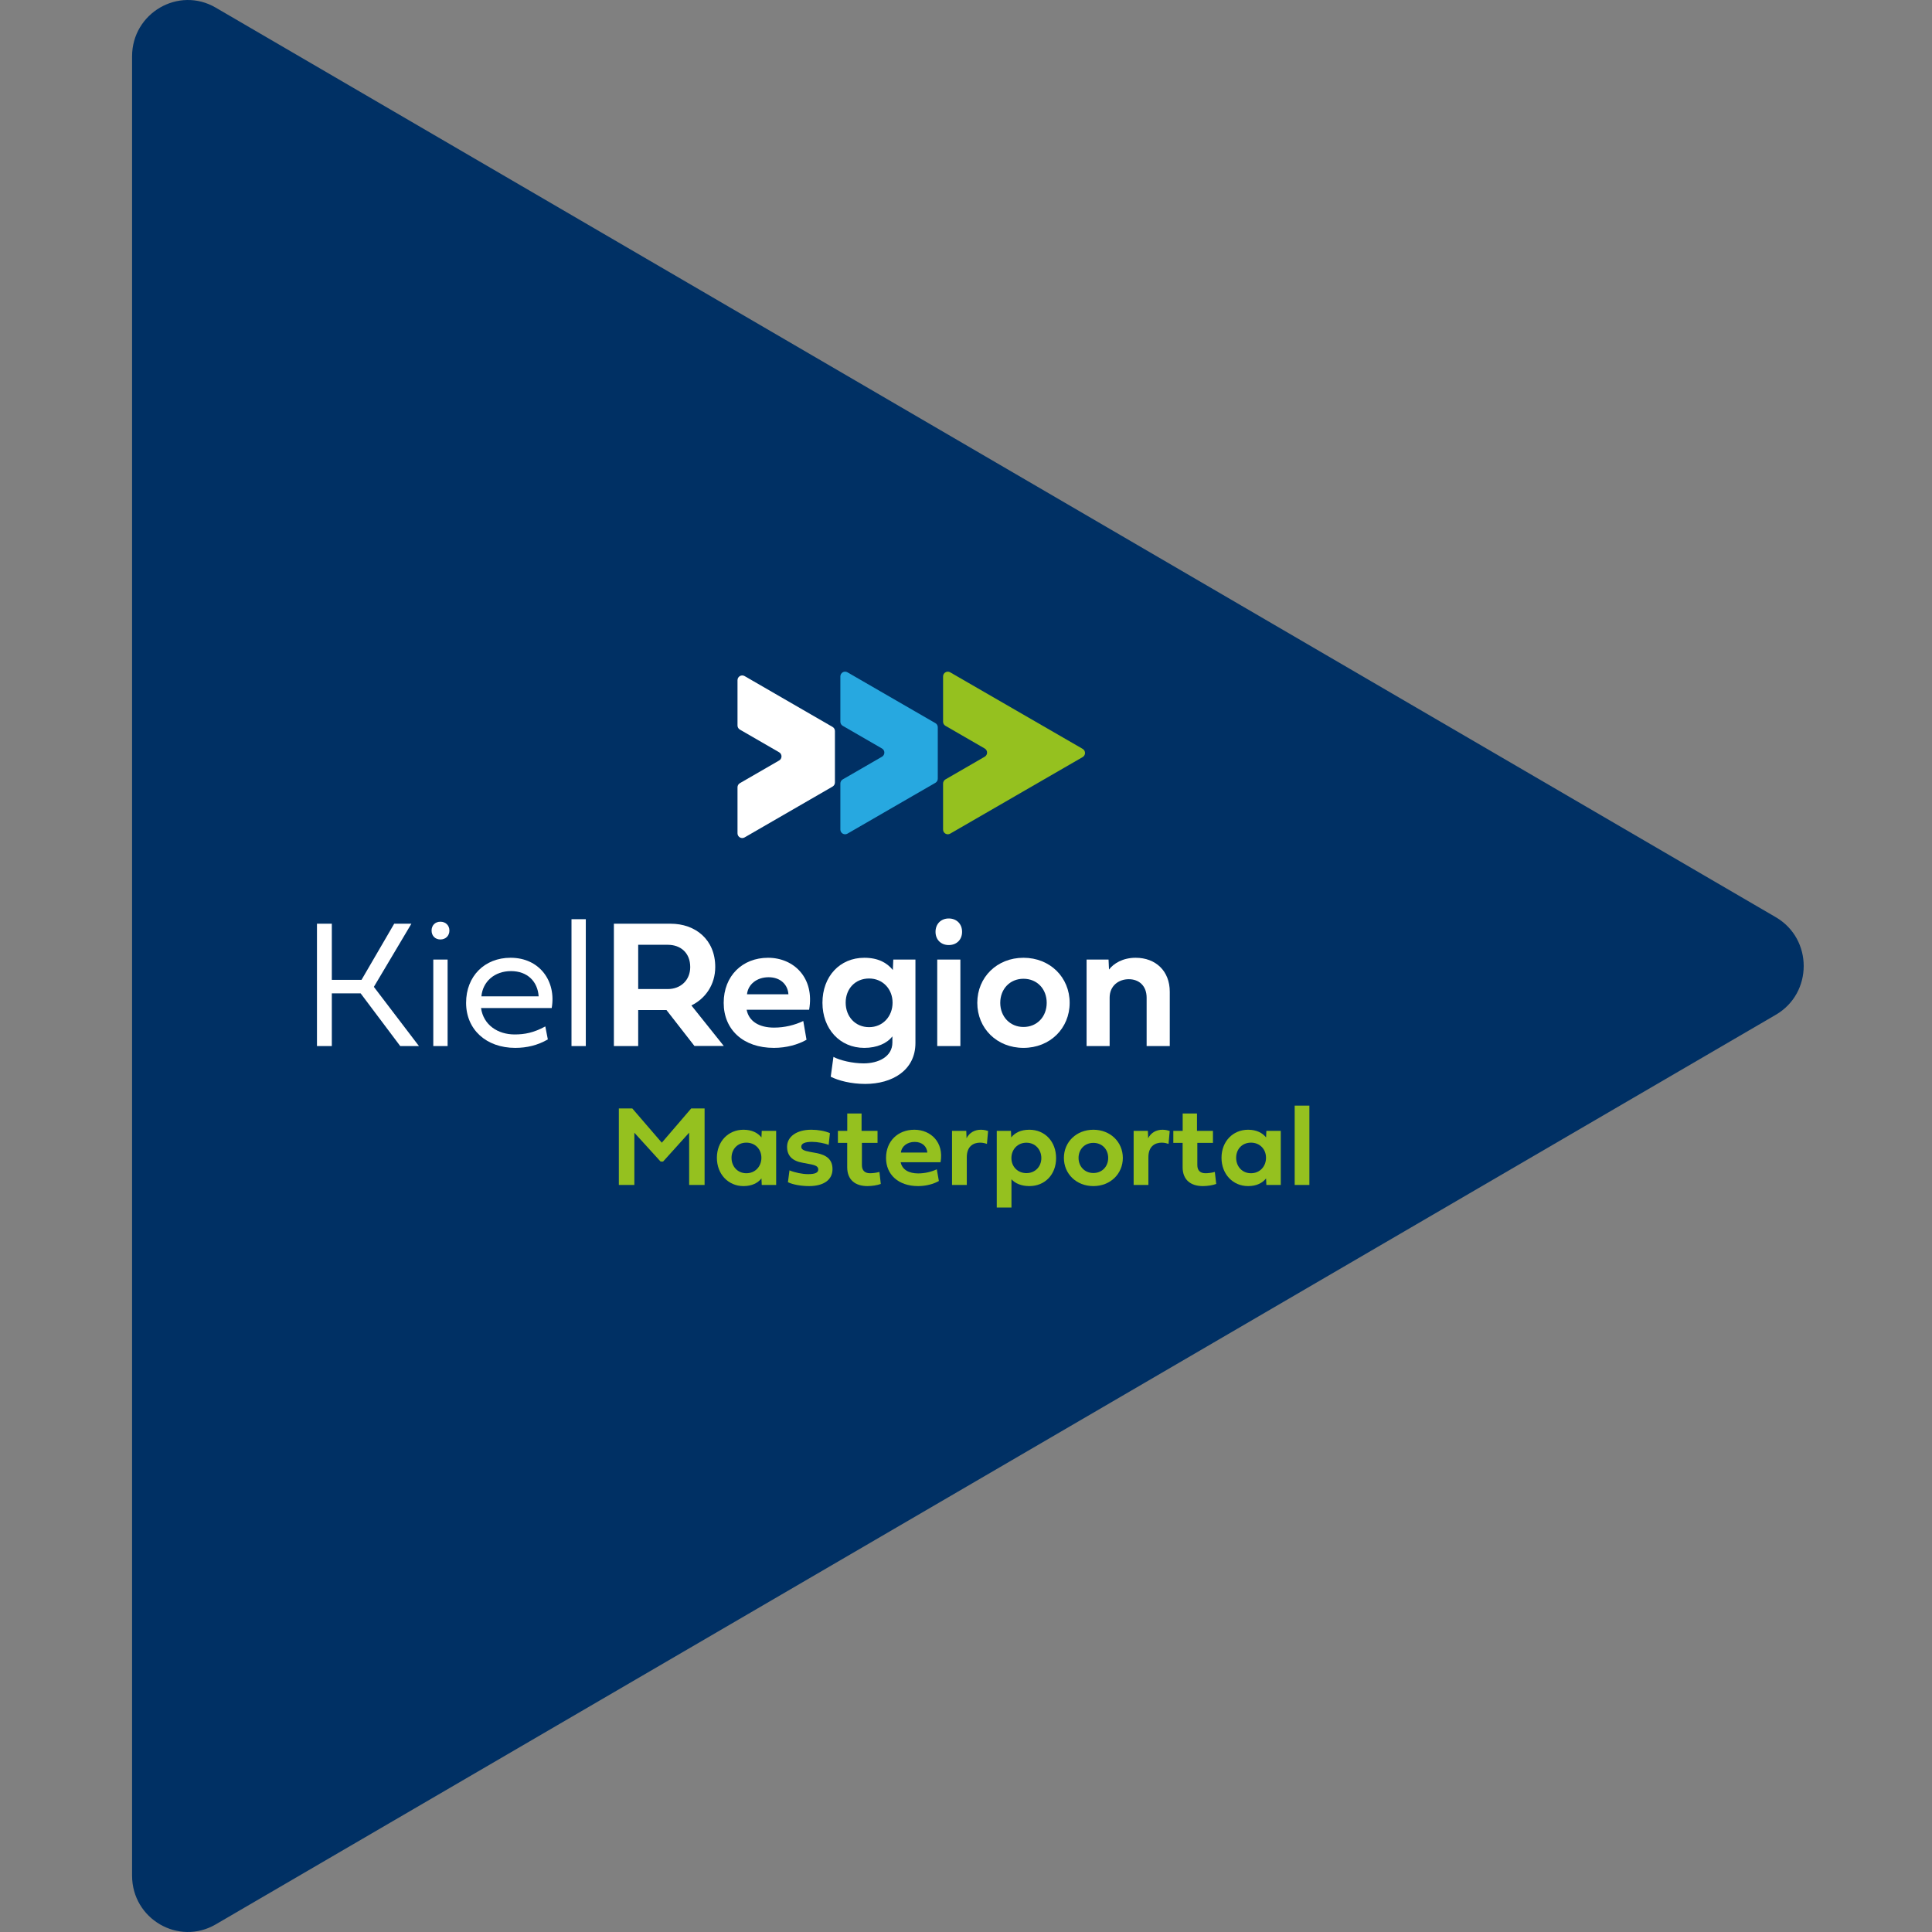 <?xml version="1.0" encoding="UTF-8"?>
<svg xmlns="http://www.w3.org/2000/svg" width="512" height="512" viewBox="0 0 512 512" fill="none">
  <rect x="0" y="0" width="512" height="512" fill="#808080" stroke="none"/>
  <path d="M263.893 122.548L57.172 2.024C47.323 -3.726 35 3.462 35 14.944V497.05C35 508.542 47.323 515.721 57.172 509.98L263.893 389.456L470.613 268.922C480.462 263.181 480.462 248.823 470.613 243.073L263.893 122.548Z" fill="#003064"></path>
  <g clip-path="url(#clip0_436_2073)">
    <path d="M175.066 307.83L168.11 300.184V314.028H164V293.747H167.562L175.385 302.827L183.178 293.747H186.725V314.028H182.63V300.168L175.72 307.83H175.066Z" fill="#95C11F"></path>
    <path d="M189.982 306.829C189.982 302.483 193.011 299.392 197.029 299.392C199.297 299.392 200.833 300.244 201.793 301.424L201.87 299.691H205.69V314.028H201.87L201.793 312.295C200.835 313.49 199.297 314.326 197.029 314.326C193.011 314.326 189.982 311.175 189.982 306.829ZM197.791 302.812C195.447 302.812 193.863 304.545 193.863 306.829C193.863 309.114 195.447 310.921 197.791 310.921C200.134 310.921 201.778 309.129 201.778 306.829C201.778 304.53 200.119 302.812 197.791 302.812Z" fill="#95C11F"></path>
    <path d="M216.284 305.559C219.176 306.082 220.621 307.366 220.621 309.845C220.621 312.728 218.185 314.325 214.442 314.325C212.251 314.325 210.134 313.936 208.81 313.294L209.222 310.158C210.667 310.755 212.647 311.159 214.138 311.159C216.041 311.159 216.848 310.77 216.848 309.919C216.848 309.158 216.224 308.784 214.519 308.486L212.768 308.157C209.953 307.679 208.583 306.275 208.583 303.901C208.583 301.228 211.11 299.391 214.991 299.391C216.817 299.391 218.629 299.72 219.938 300.288L219.603 303.409C218.537 302.961 216.589 302.602 215.189 302.602C213.271 302.602 212.343 303.05 212.343 303.901C212.343 304.604 212.982 304.962 214.733 305.276L216.285 305.559H216.284Z" fill="#95C11F"></path>
    <path d="M228.414 302.872V308.77C228.414 310.263 229.267 310.921 230.575 310.921C231.306 310.921 232.234 310.801 233.056 310.577L233.421 313.758C232.523 314.102 231.077 314.326 229.89 314.326C226.679 314.326 224.518 312.699 224.518 309.323V302.872H222.053V299.691H224.533V295.09H228.324V299.689H232.555V302.87H228.414V302.872Z" fill="#95C11F"></path>
    <path d="M248.811 312.982C247.395 313.773 245.432 314.326 243.301 314.326C238.127 314.326 234.808 311.324 234.808 306.859C234.808 302.394 237.973 299.392 242.312 299.392C246.651 299.392 250.211 302.708 249.253 308.009H238.689C239.085 310.01 240.912 310.966 243.317 310.966C245.127 310.966 246.817 310.548 248.264 309.876L248.812 312.982H248.811ZM245.751 305.44C245.645 303.842 244.412 302.617 242.403 302.617C240.394 302.617 238.918 303.812 238.751 305.44H245.752H245.751Z" fill="#95C11F"></path>
    <path d="M256.147 301.647C256.894 300.153 258.308 299.392 259.952 299.392C260.82 299.392 261.551 299.617 261.855 299.721L261.551 303.14C261.154 303.006 260.515 302.812 259.74 302.812C258.02 302.812 256.209 303.723 256.209 306.68V314.028H252.297V299.691H256.072L256.149 301.647H256.147Z" fill="#95C11F"></path>
    <path d="M279.875 306.918C279.875 311.249 276.937 314.325 272.798 314.325C270.652 314.325 269.023 313.608 268.049 312.518V320H264.152V299.691H267.912L267.988 301.424C268.946 300.229 270.453 299.392 272.798 299.392C276.938 299.392 279.875 302.558 279.875 306.919V306.918ZM272.007 310.89C274.32 310.89 275.965 309.173 275.965 306.903C275.965 304.634 274.337 302.827 272.007 302.827C269.677 302.827 268.034 304.618 268.034 306.903C268.034 309.188 269.708 310.89 272.007 310.89Z" fill="#95C11F"></path>
    <path d="M289.754 299.392C294.243 299.392 297.562 302.632 297.562 306.859C297.562 311.086 294.245 314.326 289.754 314.326C285.263 314.326 281.945 311.1 281.945 306.859C281.945 302.619 285.278 299.392 289.754 299.392ZM289.754 310.862C292.051 310.862 293.681 309.159 293.681 306.859C293.681 304.56 292.053 302.872 289.754 302.872C287.455 302.872 285.827 304.575 285.827 306.859C285.827 309.144 287.47 310.862 289.754 310.862Z" fill="#95C11F"></path>
    <path d="M304.275 301.647C305.022 300.153 306.436 299.392 308.08 299.392C308.947 299.392 309.678 299.617 309.983 299.721L309.678 303.14C309.282 303.006 308.643 302.812 307.868 302.812C306.147 302.812 304.337 303.723 304.337 306.68V314.028H300.425V299.691H304.2L304.277 301.647H304.275Z" fill="#95C11F"></path>
    <path d="M317.304 302.872V308.77C317.304 310.263 318.156 310.921 319.465 310.921C320.196 310.921 321.124 310.801 321.945 310.577L322.311 313.758C321.413 314.102 319.967 314.326 318.78 314.326C315.569 314.326 313.408 312.699 313.408 309.323V302.872H310.942V299.691H313.423V295.09H317.213V299.689H321.445V302.87H317.304V302.872Z" fill="#95C11F"></path>
    <path d="M323.712 306.829C323.712 302.483 326.74 299.392 330.758 299.392C333.027 299.392 334.564 300.244 335.523 301.424L335.599 299.691H339.419V314.028H335.599L335.523 312.295C334.564 313.49 333.027 314.326 330.758 314.326C326.74 314.326 323.712 311.175 323.712 306.829ZM331.52 302.812C329.176 302.812 327.593 304.545 327.593 306.829C327.593 309.114 329.176 310.921 331.52 310.921C333.864 310.921 335.507 309.129 335.507 306.829C335.507 304.53 333.848 302.812 331.52 302.812Z" fill="#95C11F"></path>
    <path d="M347 314.026H343.104V293H347V314.026Z" fill="#95C11F"></path>
  </g>
  <path d="M99.077 261.531L111.029 277.22H106.068L95.571 263.251H87.936V277.22H84V244.792H87.936V259.668H95.808L104.468 244.792H109.024L99.077 261.531Z" fill="white"></path>
  <path d="M114.373 246.608C114.373 245.221 115.326 244.265 116.71 244.265C118.093 244.265 119.096 245.221 119.096 246.608C119.096 247.994 118.095 248.97 116.71 248.97C115.325 248.97 114.373 247.991 114.373 246.608ZM114.826 254.297H118.619V277.22H114.826V254.297Z" fill="white"></path>
  <path d="M145.182 275.454C142.508 277.007 139.621 277.698 136.544 277.698C128.839 277.698 123.519 272.826 123.519 265.757C123.519 258.688 128.433 253.817 135.304 253.817C143.058 253.817 147.446 260.097 146.206 267.142H127.479C128.124 271.656 131.942 274.14 136.378 274.14C139.049 274.14 141.435 273.686 144.513 272.014L145.182 275.453V275.454ZM142.748 264.039C142.487 260.123 139.79 257.353 135.425 257.353C131.059 257.353 127.935 260.123 127.577 264.039H142.75H142.748Z" fill="white"></path>
  <path d="M155.244 243.597H151.451V277.219H155.244V243.597Z" fill="white"></path>
  <path d="M176.617 267.67H169.128V277.222H162.686V244.793H177.715C184.253 244.793 189.547 248.947 189.547 256.255C189.547 260.959 186.924 264.659 183.226 266.451L191.815 277.196H184.037L176.617 267.668V267.67ZM169.128 250.38V262.107H176.975C180.41 262.107 182.916 259.742 182.916 256.279C182.916 252.505 180.363 250.38 176.975 250.38H169.128Z" fill="white"></path>
  <path d="M213.733 275.549C211.514 276.815 208.439 277.698 205.098 277.698C196.986 277.698 191.786 272.899 191.786 265.758C191.786 258.618 196.747 253.819 203.548 253.819C210.348 253.819 215.928 259.119 214.425 267.597H197.869C198.49 270.797 201.353 272.326 205.123 272.326C207.962 272.326 210.608 271.656 212.877 270.581L213.735 275.548L213.733 275.549ZM208.939 263.49C208.773 260.935 206.839 258.977 203.691 258.977C200.543 258.977 198.227 260.888 197.965 263.49H208.939Z" fill="white"></path>
  <path d="M217.958 265.734C217.958 258.762 222.561 253.819 229.05 253.819C232.724 253.819 235.085 255.156 236.612 257.065L236.732 254.295H242.6V276.41C242.6 283.668 236.422 287.251 229.289 287.251C225.544 287.251 222.156 286.367 220.153 285.34L220.868 280.087C222.609 281.019 225.949 281.806 228.883 281.806C232.724 281.806 236.493 280.087 236.493 276.266V274.642C235.109 276.481 232.413 277.7 229.05 277.7C222.561 277.7 217.958 272.661 217.958 265.736M230.315 259.312C226.665 259.312 224.112 262.011 224.112 265.712C224.112 269.412 226.665 272.208 230.315 272.208C233.964 272.208 236.54 269.342 236.54 265.712C236.54 262.081 233.916 259.312 230.315 259.312Z" fill="white"></path>
  <path d="M247.925 246.94C247.925 244.863 249.355 243.406 251.431 243.406C253.506 243.406 254.961 244.839 254.961 246.94C254.961 249.042 253.506 250.45 251.431 250.45C249.355 250.45 247.925 249.018 247.925 246.94ZM248.378 254.295H254.509V277.219H248.378V254.295Z" fill="white"></path>
  <path d="M271.231 253.819C278.271 253.819 283.47 259.001 283.47 265.758C283.47 272.516 278.269 277.698 271.231 277.698C264.194 277.698 258.993 272.54 258.993 265.758C258.993 258.977 264.218 253.819 271.231 253.819ZM271.231 272.158C274.834 272.158 277.387 269.434 277.387 265.758C277.387 262.082 274.834 259.383 271.231 259.383C267.629 259.383 265.077 262.105 265.077 265.758C265.077 269.412 267.653 272.158 271.231 272.158Z" fill="white"></path>
  <path d="M310 262.82V277.22H303.869V264.396C303.869 261.221 301.819 259.5 299.145 259.5C296.471 259.5 294.065 261.219 294.065 264.396V277.22H287.956V254.295H293.777L293.897 256.946C295.091 255.348 297.547 253.819 300.959 253.819C306.254 253.819 310 257.304 310 262.822" fill="white"></path>
  <path d="M248.521 192.729C248.521 192.281 248.283 191.865 247.894 191.641L242.14 188.316L224.587 178.17C223.752 177.687 222.705 178.29 222.705 179.257V191.26C222.705 191.708 222.943 192.123 223.332 192.348L233.737 198.361C234.574 198.845 234.574 200.054 233.737 200.537L223.332 206.551C222.945 206.776 222.705 207.191 222.705 207.639V219.836C222.705 220.803 223.75 221.406 224.587 220.922L242.14 210.777L247.894 207.453C248.281 207.228 248.521 206.813 248.521 206.365V192.726V192.729Z" fill="#27A8E0"></path>
  <path d="M221.264 193.729C221.264 193.281 221.025 192.865 220.636 192.641L214.883 189.316L197.33 179.17C196.494 178.687 195.447 179.29 195.447 180.257V192.26C195.447 192.708 195.686 193.123 196.075 193.348L206.48 199.361C207.317 199.845 207.317 201.054 206.48 201.537L196.075 207.551C195.687 207.776 195.447 208.191 195.447 208.639V220.836C195.447 221.803 196.493 222.406 197.33 221.922L214.883 211.777L220.636 208.453C221.024 208.228 221.264 207.813 221.264 207.365V193.726V193.729Z" fill="white"></path>
  <path d="M269.36 188.314L251.809 178.171C250.972 177.687 249.925 178.292 249.925 179.259V191.26C249.925 191.709 250.165 192.123 250.553 192.347L260.958 198.361C261.794 198.845 261.794 200.055 260.958 200.538L250.553 206.552C250.165 206.777 249.925 207.191 249.925 207.639V219.836C249.925 220.803 250.971 221.407 251.809 220.924L269.362 210.779L286.914 200.634C287.75 200.152 287.75 198.942 286.914 198.458L269.362 188.313L269.36 188.314Z" fill="#95C11F"></path>
  <defs>
    <clipPath id="clip0_436_2073">
      <rect width="183" height="27" fill="white" transform="translate(164 293)"></rect>
    </clipPath>
  </defs>
</svg>
